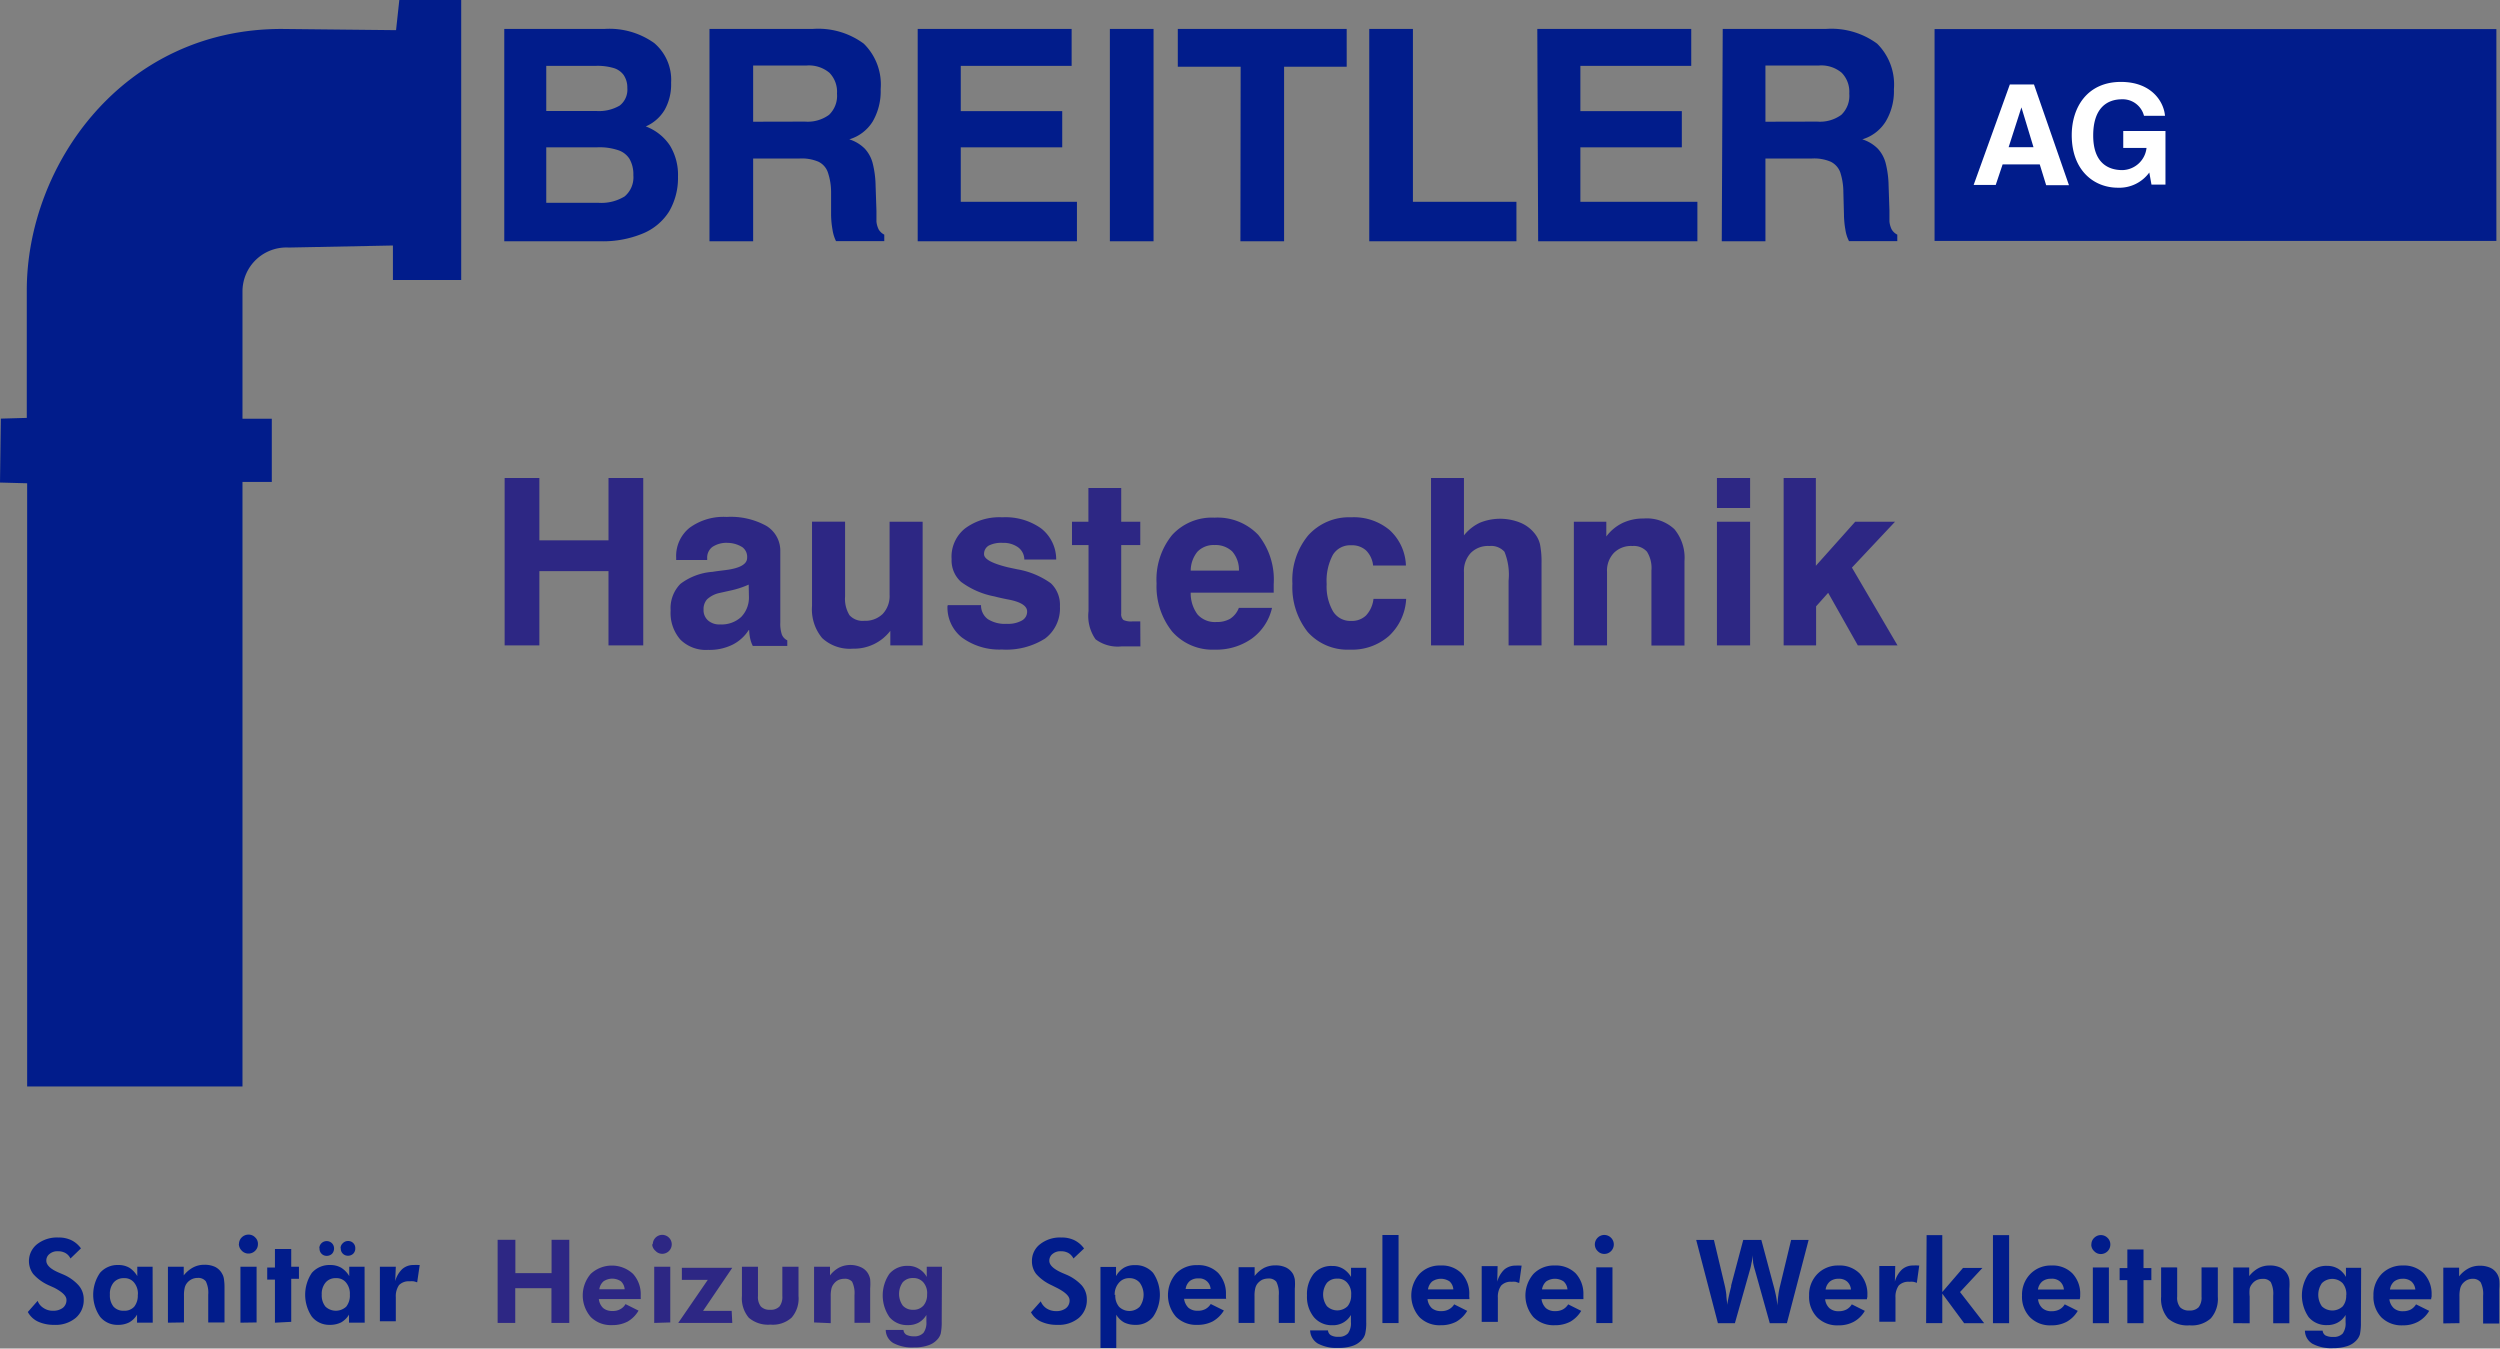 <svg xmlns="http://www.w3.org/2000/svg" viewBox="0 0 207.23 111.78"><rect x="0" y="0" width="207.23" height="111.78" fill="#808080" stroke="none"/><defs><style>.cls-1,.cls-2{fill:#011c8b;}.cls-2,.cls-3{fill-rule:evenodd;}.cls-3{fill:#2d2784;}.cls-4{fill:#fff;}</style></defs><g id="Layer_2" data-name="Layer 2"><g id="Layer_1-2" data-name="Layer 1"><rect class="cls-1" x="160.36" y="2.41" width="46.57" height="17.56"/><path class="cls-2" d="M2.25,90.06v-50L0,40,.07,34.7l2.15-.06,0-10.57c0-10.41,8-21.69,21.14-21.67l9.47.1L33.1,0h5.13V23.21H32.57l0-2.86-8.63.17a3.64,3.64,0,0,0-3.84,3.62l0,10.57,2.43,0,0,5.24-2.43,0V90.06Z"/><path class="cls-2" d="M41.8,20h8a8.64,8.64,0,0,0,3.5-.65,4.68,4.68,0,0,0,2.17-1.83,5.5,5.5,0,0,0,.73-2.88,4.65,4.65,0,0,0-.67-2.58,4.15,4.15,0,0,0-2-1.58,3.39,3.39,0,0,0,1.58-1.4,4.32,4.32,0,0,0,.52-2.22,4,4,0,0,0-1.4-3.29A6.39,6.39,0,0,0,50.09,2.4H41.8ZM45.28,9.2V5.46h4.1a4.69,4.69,0,0,1,1.45.17,1.59,1.59,0,0,1,.86.58A1.84,1.84,0,0,1,52,7.29a1.67,1.67,0,0,1-.63,1.46,3.39,3.39,0,0,1-1.94.45Zm0,7.61v-4.6h4.25a4.84,4.84,0,0,1,1.65.22,1.76,1.76,0,0,1,1,.74,2.58,2.58,0,0,1,.32,1.36,2.07,2.07,0,0,1-.72,1.75,3.7,3.7,0,0,1-2.19.53ZM58.81,20h3.62V13.14h3.84a3.54,3.54,0,0,1,1.56.26,1.53,1.53,0,0,1,.79.88,5.05,5.05,0,0,1,.27,1.65l0,1.85a7.62,7.62,0,0,0,.12,1.27,3.25,3.25,0,0,0,.29.94h4v-.54a1.12,1.12,0,0,1-.47-.44,1.92,1.92,0,0,1-.18-.65c0-.25,0-.55,0-.89l-.07-2.08a8.16,8.16,0,0,0-.23-1.81,2.83,2.83,0,0,0-.66-1.25,3.14,3.14,0,0,0-1.29-.78,3.43,3.43,0,0,0,1.94-1.48A5,5,0,0,0,73,7.39a4.74,4.74,0,0,0-1.4-3.77A6.34,6.34,0,0,0,67.35,2.4H58.81Zm3.62-9.91V5.43h4.43a2.65,2.65,0,0,1,1.89.6,2.25,2.25,0,0,1,.63,1.73,2.18,2.18,0,0,1-.66,1.76,3,3,0,0,1-2,.56ZM76.07,20h13.2V16.73H79.64V12.21h8.41v-3H79.64V5.46h9.19V2.4H76.07ZM92,20h3.62V2.4H92Zm10.82,0h3.62V5.53h5.19V2.4h-14V5.53h5.21Zm10.68,0h12.2V16.73h-8.58V2.4h-3.62Zm14,0h13.2V16.73H131V12.21h8.41v-3H131V5.46h9.19V2.4H127.43Zm15.22,0h3.62V13.14h3.84a3.51,3.51,0,0,1,1.56.26,1.58,1.58,0,0,1,.8.88,5.37,5.37,0,0,1,.26,1.65l.05,1.85a7.62,7.62,0,0,0,.12,1.27,3,3,0,0,0,.3.94h4v-.54a1.12,1.12,0,0,1-.47-.44,1.92,1.92,0,0,1-.18-.65c0-.25,0-.55,0-.89l-.07-2.08a8.16,8.16,0,0,0-.23-1.81,2.83,2.83,0,0,0-.66-1.25,3.14,3.14,0,0,0-1.29-.78,3.43,3.43,0,0,0,1.94-1.48,4.89,4.89,0,0,0,.68-2.68,4.77,4.77,0,0,0-1.39-3.77,6.39,6.39,0,0,0-4.26-1.22h-8.54Zm3.62-9.91V5.43h4.43a2.63,2.63,0,0,1,1.89.6,2.25,2.25,0,0,1,.63,1.73,2.18,2.18,0,0,1-.66,1.76,3,3,0,0,1-2,.56Z"/><path class="cls-3" d="M147.85,53.5V39.62h2.67V46.9l3.26-3.65h3.3l-3.57,3.8,3.78,6.45H154l-2.46-4.36-1,1.12V53.5Zm-5.53,0V43.25h2.75V53.5Zm0-11.39V39.62h2.75v2.49ZM130.46,53.5V43.25h2.69v1.22a3.69,3.69,0,0,1,1.35-1.12,4,4,0,0,1,1.75-.37,3.35,3.35,0,0,1,2.54.88,3.71,3.71,0,0,1,.84,2.65v7h-2.74V47.3a2.55,2.55,0,0,0-.37-1.57,1.46,1.46,0,0,0-1.21-.47,2,2,0,0,0-1.54.58,2.14,2.14,0,0,0-.56,1.58V53.5Zm-11.84,0V39.62h2.73v4.76a3.7,3.7,0,0,1,1.32-1.05,4.45,4.45,0,0,1,3.36,0,2.93,2.93,0,0,1,1.18.89,2.28,2.28,0,0,1,.44.88,7.43,7.43,0,0,1,.13,1.6V53.5h-2.73V48.13a5.05,5.05,0,0,0-.34-2.39,1.48,1.48,0,0,0-1.26-.48,2,2,0,0,0-1.54.58,2.18,2.18,0,0,0-.56,1.58V53.5Zm-4.77-3.86h2.71a4.5,4.5,0,0,1-1.43,3.08,4.63,4.63,0,0,1-3.22,1.13,4.43,4.43,0,0,1-3.51-1.46,6,6,0,0,1-1.27-4,5.8,5.8,0,0,1,1.3-4A4.54,4.54,0,0,1,112,42.88a4.62,4.62,0,0,1,3.19,1.06,4.16,4.16,0,0,1,1.35,2.94h-2.72a2.07,2.07,0,0,0-.58-1.25A1.72,1.72,0,0,0,112,45.2a1.67,1.67,0,0,0-1.52.8,4.57,4.57,0,0,0-.51,2.41,4.12,4.12,0,0,0,.53,2.27,1.68,1.68,0,0,0,1.5.79,1.69,1.69,0,0,0,1.23-.45A2.39,2.39,0,0,0,113.85,49.64ZM98.7,47.3h4a2.33,2.33,0,0,0-.55-1.58,2,2,0,0,0-1.48-.54,1.85,1.85,0,0,0-1.41.55A2.5,2.5,0,0,0,98.7,47.3Zm4,3.09h2.74a4.33,4.33,0,0,1-1.67,2.54,5.08,5.08,0,0,1-3.07.92,4.45,4.45,0,0,1-3.53-1.49,6,6,0,0,1-1.3-4,5.84,5.84,0,0,1,1.28-4,4.45,4.45,0,0,1,3.51-1.45,4.66,4.66,0,0,1,3.64,1.43,5.91,5.91,0,0,1,1.28,4.07v.44l0,.28H98.7a2.92,2.92,0,0,0,.58,1.82,1.93,1.93,0,0,0,1.54.61,2.18,2.18,0,0,0,1.15-.27A1.85,1.85,0,0,0,102.69,50.39Zm-8.17,3.19-.9,0-.66,0a3.05,3.05,0,0,1-2.16-.59,3.38,3.38,0,0,1-.58-2.33V45.18H88.86V43.25h1.36v-2.8h2.72v2.8h1.58v1.93H92.94v5.67a.65.65,0,0,0,.18.54,1.49,1.49,0,0,0,.74.12h.66ZM78.58,50.16h2.74a1.41,1.41,0,0,0,.56,1.16,2.65,2.65,0,0,0,1.58.39,2.35,2.35,0,0,0,1.24-.27.83.83,0,0,0,.44-.76c0-.46-.55-.81-1.64-1-.45-.09-.8-.17-1.06-.24a6.75,6.75,0,0,1-2.78-1.21,2.39,2.39,0,0,1-.78-1.88A3,3,0,0,1,80,43.8a4.77,4.77,0,0,1,3.08-.92,5.1,5.1,0,0,1,3.22.92,3.26,3.26,0,0,1,1.25,2.58H84.91a1.28,1.28,0,0,0-.5-1A2.06,2.06,0,0,0,83.12,45a2.28,2.28,0,0,0-1.17.23.8.8,0,0,0-.38.71c0,.41.68.77,2,1.09l.75.16a6.75,6.75,0,0,1,2.79,1.16,2.46,2.46,0,0,1,.75,1.91,3.13,3.13,0,0,1-1.23,2.67,6,6,0,0,1-3.58.91,5.24,5.24,0,0,1-3.32-1,3.17,3.17,0,0,1-1.19-2.63Zm-2.1-6.91V53.5H73.8V52.29a3.79,3.79,0,0,1-3.11,1.48,3.36,3.36,0,0,1-2.54-.88,3.73,3.73,0,0,1-.84-2.65v-7h2.74v6.2A2.59,2.59,0,0,0,70.42,51a1.47,1.47,0,0,0,1.22.46,2.07,2.07,0,0,0,1.53-.57,2.17,2.17,0,0,0,.57-1.58V43.25ZM62.06,48.46a7.62,7.62,0,0,1-1.55.5l-.9.2a2.2,2.2,0,0,0-1,.52,1.2,1.2,0,0,0-.29.85,1.13,1.13,0,0,0,.37.9,1.41,1.41,0,0,0,1,.33,2.39,2.39,0,0,0,1.75-.62,2.32,2.32,0,0,0,.64-1.71Zm0,3.77a3.4,3.4,0,0,1-1.36,1.22,4.31,4.31,0,0,1-2,.42,3,3,0,0,1-2.3-.85,3.35,3.35,0,0,1-.81-2.41,2.87,2.87,0,0,1,.81-2.21,5,5,0,0,1,2.67-1c.28-.05.65-.09,1.11-.15,1.16-.15,1.75-.49,1.75-1a1,1,0,0,0-.39-.89A2.34,2.34,0,0,0,60.34,45a2.12,2.12,0,0,0-1.28.33,1.11,1.11,0,0,0-.44.94v.15H56.05v-.18a3,3,0,0,1,1.11-2.49,4.77,4.77,0,0,1,3.08-.9,6.06,6.06,0,0,1,3.3.75,2.41,2.41,0,0,1,1.14,2.15V51.6a2.82,2.82,0,0,0,.13,1,.92.92,0,0,0,.45.48v.46H62.4a2.48,2.48,0,0,1-.21-.58A3.83,3.83,0,0,1,62.1,52.23ZM41.83,53.5V39.62h2.88v5.17h5.73V39.62h2.88V53.5H50.44V47.34H44.71V53.5Z"/><path class="cls-4" d="M167.56,8.9h0l1,3.3H166.5ZM166,13.63h3.08l.53,1.72h1.89L168.6,7h-2l-3,8.33h1.83Z"/><path class="cls-4" d="M176,12.26h1.93a2.06,2.06,0,0,1-2,1.84c-1.18,0-2.42-.59-2.42-2.87s1.15-3,2.39-3a1.82,1.82,0,0,1,1.82,1.37h1.74c-.09-1.15-1.1-2.81-3.65-2.81-2.81,0-4.08,2.13-4.08,4.41,0,2.92,1.83,4.36,3.83,4.36a3.07,3.07,0,0,0,2.6-1.26l.18,1h1.16V10.86H176Z"/><path class="cls-2" d="M146,102.78l1,3.74c.07.24.13.5.19.77s.1.58.15.92a7.9,7.9,0,0,1,.07-.85,6.21,6.21,0,0,1,.16-.84l.9-3.74h1.45l-1.8,6.9h-1.42l-1.23-4.4a6,6,0,0,1-.15-.61c0-.2-.05-.41-.07-.63,0,.23,0,.45-.07.66a3.51,3.51,0,0,1-.13.58l-1.24,4.4H142.4l-1.8-6.9h1.47l.91,3.83a6.75,6.75,0,0,1,.12.72c0,.25.06.53.07.83.06-.4.17-.9.33-1.52l0-.09,1-3.77Zm7.43,4.11a1,1,0,0,0-.32-.66,1,1,0,0,0-.71-.23,1.09,1.09,0,0,0-.72.23,1.06,1.06,0,0,0-.35.66Zm1.33.81h-3.47a1.16,1.16,0,0,0,.36.74,1.12,1.12,0,0,0,.77.25,1.36,1.36,0,0,0,.63-.14,1.16,1.16,0,0,0,.45-.43l1.08.54a2.38,2.38,0,0,1-.91.9,2.58,2.58,0,0,1-1.28.3,2.34,2.34,0,0,1-1.77-.67,2.43,2.43,0,0,1-.66-1.8,2.46,2.46,0,0,1,.69-1.79,2.37,2.37,0,0,1,1.75-.7,2.33,2.33,0,0,1,1.75.66,2.48,2.48,0,0,1,.64,1.79s0,.08,0,.13S154.76,107.6,154.75,107.7Zm2.31-1.46a2.14,2.14,0,0,1,.58-1,1.36,1.36,0,0,1,.94-.34,3.41,3.41,0,0,1,.42,0h.08l-.2,1.44a1.71,1.71,0,0,0-.3-.09,1.66,1.66,0,0,0-.32,0,1.12,1.12,0,0,0-.88.31,1.61,1.61,0,0,0-.27,1v2h-1.34v-4.62h1.32Zm2.63-3.86H161v4.72l1.72-2h1.61l-1.86,2,2,2.58h-1.66L161,107.23v2.45h-1.34Zm5.5,7.3v-7.3h1.34v7.3Zm5.88-2.79a1,1,0,0,0-.32-.66A1,1,0,0,0,170,106a1.09,1.09,0,0,0-.72.23,1.06,1.06,0,0,0-.35.66Zm1.33.81h-3.47a1.16,1.16,0,0,0,.36.74,1.12,1.12,0,0,0,.77.25,1.36,1.36,0,0,0,.63-.14,1.16,1.16,0,0,0,.45-.43l1.08.54a2.45,2.45,0,0,1-.91.9,2.6,2.6,0,0,1-1.28.3,2.34,2.34,0,0,1-1.77-.67,2.43,2.43,0,0,1-.66-1.8,2.46,2.46,0,0,1,.69-1.79,2.36,2.36,0,0,1,1.75-.7,2.29,2.29,0,0,1,1.74.66,2.44,2.44,0,0,1,.64,1.79v.13S172.41,107.6,172.4,107.7Zm.95-4.54a.73.73,0,0,1,.23-.55.78.78,0,0,1,1.11,0,.75.75,0,0,1,.23.55.79.79,0,0,1-.23.56.8.8,0,0,1-.56.23.74.74,0,0,1-.55-.24A.73.73,0,0,1,173.35,103.16Zm.12,6.52v-4.62h1.33v4.62Zm2.86,0v-3.57h-.64v-1h.64v-1.54h1.34v1.54h.65v1h-.65v3.57Zm4.13-4.62v2.43a1.27,1.27,0,0,0,.24.87,1,1,0,0,0,.77.27,1,1,0,0,0,.77-.27,1.29,1.29,0,0,0,.24-.87v-2.43h1.35v2.43a2.45,2.45,0,0,1-.58,1.79,2.35,2.35,0,0,1-1.76.58,2.45,2.45,0,0,1-1.79-.57,2.49,2.49,0,0,1-.57-1.8v-2.43Zm4.65,4.62v-4.62h1.32v.72a2.45,2.45,0,0,1,.77-.66,1.93,1.93,0,0,1,.93-.22,2,2,0,0,1,.9.18,1.37,1.37,0,0,1,.73,1,4.75,4.75,0,0,1,0,.76v2.85h-1.34v-2.29a2.14,2.14,0,0,0-.2-1.12.79.79,0,0,0-.68-.27,1.12,1.12,0,0,0-.51.11,1.1,1.1,0,0,0-.38.33.85.85,0,0,0-.18.37,2.74,2.74,0,0,0,0,.65v2.22Zm10.58-.08a4.72,4.72,0,0,1-.08,1,1.26,1.26,0,0,1-.3.51,1.72,1.72,0,0,1-.78.48,3.73,3.73,0,0,1-1.14.16,3.3,3.3,0,0,1-1.71-.36,1.29,1.29,0,0,1-.63-1.09h1.47a.51.51,0,0,0,.24.4,1.33,1.33,0,0,0,.63.12,1,1,0,0,0,.79-.28,1.45,1.45,0,0,0,.24-.94V109a1.7,1.7,0,0,1-.65.63,1.8,1.8,0,0,1-.89.21,1.9,1.9,0,0,1-1.52-.66,3.17,3.17,0,0,1,0-3.6,1.92,1.92,0,0,1,1.54-.65,1.76,1.76,0,0,1,.89.23,1.83,1.83,0,0,1,.66.69v-.76h1.26Zm-1.21-2.24a1.41,1.41,0,0,0-.31-1,1.22,1.22,0,0,0-1.71,0,1.68,1.68,0,0,0,0,1.93,1.26,1.26,0,0,0,1.72,0A1.37,1.37,0,0,0,194.48,107.36Zm5.72-.47a1,1,0,0,0-.32-.66,1.05,1.05,0,0,0-.72-.23,1.11,1.11,0,0,0-.72.23,1.05,1.05,0,0,0-.34.66Zm1.32.81h-3.47a1.21,1.21,0,0,0,.37.74,1.1,1.1,0,0,0,.77.25,1.39,1.39,0,0,0,.63-.14,1.2,1.2,0,0,0,.44-.43l1.09.54a2.4,2.4,0,0,1-.92.9,2.56,2.56,0,0,1-1.27.3,2.37,2.37,0,0,1-1.78-.67,2.47,2.47,0,0,1-.65-1.8,2.49,2.49,0,0,1,.68-1.79,2.38,2.38,0,0,1,1.76-.7,2.32,2.32,0,0,1,1.74.66,2.48,2.48,0,0,1,.64,1.79.62.62,0,0,1,0,.13S201.53,107.6,201.52,107.7Zm1,2v-4.62h1.31v.72a2.48,2.48,0,0,1,.78-.66,1.93,1.93,0,0,1,.93-.22,2,2,0,0,1,.9.18,1.3,1.3,0,0,1,.72,1,4.5,4.5,0,0,1,0,.76v2.85h-1.34v-2.29a2.14,2.14,0,0,0-.2-1.12A.79.79,0,0,0,205,106a1.12,1.12,0,0,0-.51.11,1.23,1.23,0,0,0-.39.33,1,1,0,0,0-.17.37,2.64,2.64,0,0,0-.06.65v2.22Z"/><path class="cls-2" d="M85.45,108.79l.82-.92a1.27,1.27,0,0,0,.5.6,1.44,1.44,0,0,0,.77.21,1.29,1.29,0,0,0,.82-.24.8.8,0,0,0,.3-.66c0-.33-.34-.65-1-1l-.52-.26a3.76,3.76,0,0,1-1.25-.92,1.7,1.7,0,0,1-.35-1.07,1.73,1.73,0,0,1,.68-1.4,2.66,2.66,0,0,1,1.75-.55,2.39,2.39,0,0,1,1.08.22,2.19,2.19,0,0,1,.81.69l-.88.83a1.06,1.06,0,0,0-.41-.45,1.19,1.19,0,0,0-.62-.15,1,1,0,0,0-.7.22.71.71,0,0,0-.27.57c0,.36.36.69,1.06,1l.33.14a3.75,3.75,0,0,1,1.3.9,1.76,1.76,0,0,1,.42,1.15,1.94,1.94,0,0,1-.67,1.55,2.61,2.61,0,0,1-1.77.57,3.14,3.14,0,0,1-1.36-.27,1.79,1.79,0,0,1-.84-.79m7-1.44a1.42,1.42,0,0,0,.31,1,1.22,1.22,0,0,0,1.71,0,1.7,1.7,0,0,0,0-2,1.1,1.1,0,0,0-.86-.37,1.07,1.07,0,0,0-.85.37A1.44,1.44,0,0,0,92.4,107.35Zm-1.23,4.42v-6.72h1.29v.76a1.88,1.88,0,0,1,.65-.69,1.7,1.7,0,0,1,.89-.22,1.91,1.91,0,0,1,1.54.65,3.23,3.23,0,0,1,0,3.62,1.78,1.78,0,0,1-1.47.68,2.07,2.07,0,0,1-.94-.2,1.8,1.8,0,0,1-.65-.64c0,.11,0,.24,0,.38s0,.29,0,.46v1.92Zm9.13-4.89a.93.93,0,0,0-1-.88,1.1,1.1,0,0,0-.73.22,1.05,1.05,0,0,0-.34.66Zm1.32.81H98.15a1.27,1.27,0,0,0,.37.75,1.14,1.14,0,0,0,.76.24,1.29,1.29,0,0,0,.64-.14,1.17,1.17,0,0,0,.44-.42l1.09.54a2.55,2.55,0,0,1-.92.9,2.68,2.68,0,0,1-1.27.29,2.37,2.37,0,0,1-1.78-.67,2.74,2.74,0,0,1,0-3.58,2.34,2.34,0,0,1,1.76-.7,2.32,2.32,0,0,1,1.74.65,2.5,2.5,0,0,1,.64,1.79.71.71,0,0,1,0,.14S101.63,107.6,101.62,107.69Zm1,2v-4.62H104v.73a2.52,2.52,0,0,1,.78-.67,2.05,2.05,0,0,1,.93-.21,2,2,0,0,1,.9.18,1.39,1.39,0,0,1,.58.55,1.75,1.75,0,0,1,.14.44,4.41,4.41,0,0,1,0,.76v2.84H106v-2.28a2.16,2.16,0,0,0-.2-1.13.79.79,0,0,0-.68-.27,1.26,1.26,0,0,0-.51.11,1.23,1.23,0,0,0-.39.33,1,1,0,0,0-.17.38,2.5,2.5,0,0,0-.06.64v2.22Zm10.58-.08a4,4,0,0,1-.09,1,1.19,1.19,0,0,1-.3.51,1.74,1.74,0,0,1-.77.48,3.44,3.44,0,0,1-1.14.16,3.3,3.3,0,0,1-1.71-.36,1.32,1.32,0,0,1-.64-1.09h1.48a.51.51,0,0,0,.24.4,1.18,1.18,0,0,0,.63.13,1,1,0,0,0,.79-.29,1.44,1.44,0,0,0,.24-.94V109a1.7,1.7,0,0,1-1.55.85,1.92,1.92,0,0,1-1.52-.67,2.66,2.66,0,0,1-.57-1.8,2.71,2.71,0,0,1,.56-1.8,1.91,1.91,0,0,1,1.53-.64,1.68,1.68,0,0,1,.9.23,1.88,1.88,0,0,1,.66.68v-.76h1.26ZM112,107.35a1.37,1.37,0,0,0-.31-1,1,1,0,0,0-.84-.36,1.09,1.09,0,0,0-.86.35,1.64,1.64,0,0,0,0,1.93,1.23,1.23,0,0,0,1.72,0A1.42,1.42,0,0,0,112,107.35Zm2.59,2.32v-7.3h1.34v7.3Zm5.88-2.79a1,1,0,0,0-.31-.66,1.29,1.29,0,0,0-1.44,0,1.06,1.06,0,0,0-.35.66Zm1.33.81h-3.47a1.21,1.21,0,0,0,.36.75,1.16,1.16,0,0,0,.77.24,1.25,1.25,0,0,0,.63-.14,1.13,1.13,0,0,0,.45-.42l1.08.54a2.52,2.52,0,0,1-.91.9,2.69,2.69,0,0,1-1.28.29,2.34,2.34,0,0,1-1.77-.67,2.71,2.71,0,0,1,0-3.58,2.32,2.32,0,0,1,1.75-.7,2.29,2.29,0,0,1,1.74.65,2.45,2.45,0,0,1,.64,1.79v.14S121.81,107.6,121.8,107.69Zm2.31-1.45a2.18,2.18,0,0,1,.58-1,1.4,1.4,0,0,1,.94-.33,3.06,3.06,0,0,1,.42,0l.08,0-.2,1.44-.3-.1a1.66,1.66,0,0,0-.32,0,1.08,1.08,0,0,0-.88.32,1.6,1.6,0,0,0-.27,1v2h-1.34v-4.62h1.32Zm5.82.64a1,1,0,0,0-.32-.66,1.29,1.29,0,0,0-1.44,0,1.11,1.11,0,0,0-.35.66Zm1.32.81h-3.47a1.27,1.27,0,0,0,.37.75,1.12,1.12,0,0,0,.76.24,1.29,1.29,0,0,0,.64-.14,1.17,1.17,0,0,0,.44-.42l1.08.54a2.52,2.52,0,0,1-.91.9,2.69,2.69,0,0,1-1.28.29,2.36,2.36,0,0,1-1.77-.67,2.74,2.74,0,0,1,0-3.58,2.34,2.34,0,0,1,1.76-.7,2.32,2.32,0,0,1,1.74.65,2.5,2.5,0,0,1,.64,1.79.71.71,0,0,1,0,.14S131.26,107.6,131.25,107.69Zm.95-4.53a.79.79,0,0,1,.23-.56.78.78,0,0,1,1.11,0,.78.78,0,0,1,0,1.11.77.77,0,0,1-.56.23.74.74,0,0,1-.55-.24A.76.76,0,0,1,132.2,103.16Zm.12,6.51v-4.62h1.34v4.62Z"/><path class="cls-3" d="M41.25,109.66v-6.89h1.47v2.76h3v-2.76h1.47v6.89H45.71v-2.88h-3v2.88Zm10.53-2.79a1,1,0,0,0-.31-.66,1.29,1.29,0,0,0-1.44,0,1.06,1.06,0,0,0-.35.66Zm1.33.81H49.64a1.21,1.21,0,0,0,.36.75,1.16,1.16,0,0,0,.77.24,1.22,1.22,0,0,0,.63-.14,1.09,1.09,0,0,0,.45-.43l1.08.54a2.48,2.48,0,0,1-.91.91,2.69,2.69,0,0,1-1.28.29,2.36,2.36,0,0,1-1.77-.67,2.74,2.74,0,0,1,0-3.58,2.58,2.58,0,0,1,3.5,0,2.5,2.5,0,0,1,.64,1.79s0,.09,0,.14S53.12,107.59,53.11,107.68Zm1-4.54a.79.79,0,0,1,.78-.78.79.79,0,0,1,.56.23.78.78,0,0,1,0,1.11.79.79,0,0,1-.56.23.74.74,0,0,1-.55-.24A.76.76,0,0,1,54.06,103.14Zm.12,6.52V105h1.33v4.62Zm6.47,0H56.22l2.45-3.57H56.52v-1H60.7l-2.42,3.57h2.37ZM62.83,105v2.43a1.27,1.27,0,0,0,.24.87,1,1,0,0,0,.77.27,1,1,0,0,0,.77-.27,1.29,1.29,0,0,0,.24-.87V105h1.34v2.43a2.41,2.41,0,0,1-.57,1.79,2.33,2.33,0,0,1-1.76.58,2.45,2.45,0,0,1-1.79-.57,2.49,2.49,0,0,1-.57-1.8V105Zm4.65,4.62V105H68.8v.72a2.37,2.37,0,0,1,.78-.66,2.12,2.12,0,0,1,1.82,0,1.28,1.28,0,0,1,.58.55,1.46,1.46,0,0,1,.15.43,4.84,4.84,0,0,1,0,.76v2.85H70.83v-2.29a2.14,2.14,0,0,0-.2-1.12A.78.78,0,0,0,70,106a1.27,1.27,0,0,0-.52.11,1.1,1.1,0,0,0-.38.33,1,1,0,0,0-.18.37,2.64,2.64,0,0,0-.06.65v2.22Zm10.58-.08a4.72,4.72,0,0,1-.08,1,1.19,1.19,0,0,1-.3.51,1.72,1.72,0,0,1-.78.48,3.44,3.44,0,0,1-1.14.16,3.3,3.3,0,0,1-1.71-.36,1.29,1.29,0,0,1-.63-1.09h1.47a.51.51,0,0,0,.24.4,1.32,1.32,0,0,0,.63.13,1,1,0,0,0,.79-.29,1.45,1.45,0,0,0,.24-.94V109a1.73,1.73,0,0,1-.65.64,1.8,1.8,0,0,1-.89.2,1.9,1.9,0,0,1-1.52-.66,3.17,3.17,0,0,1,0-3.6,1.94,1.94,0,0,1,1.54-.65,1.67,1.67,0,0,1,.89.24,1.73,1.73,0,0,1,.66.68V105h1.26Zm-1.21-2.24a1.37,1.37,0,0,0-.31-1,1.07,1.07,0,0,0-.85-.36,1.1,1.1,0,0,0-.86.35,1.68,1.68,0,0,0,0,1.93,1.1,1.1,0,0,0,.86.35,1.09,1.09,0,0,0,.86-.35A1.37,1.37,0,0,0,76.85,107.34Z"/><path class="cls-2" d="M2.3,108.76l.82-.93a1.18,1.18,0,0,0,.5.6,1.34,1.34,0,0,0,.77.22,1.31,1.31,0,0,0,.82-.24.81.81,0,0,0,.3-.66c0-.33-.34-.65-1-1L4,106.52a3.76,3.76,0,0,1-1.25-.92,1.79,1.79,0,0,1,.33-2.47,2.66,2.66,0,0,1,1.75-.55,2.39,2.39,0,0,1,1.08.22,2.13,2.13,0,0,1,.8.68l-.87.84a1,1,0,0,0-.41-.45,1.21,1.21,0,0,0-.62-.15,1,1,0,0,0-.7.22.68.68,0,0,0-.27.56c0,.37.35.7,1.06,1l.33.14a3.62,3.62,0,0,1,1.29.91,1.74,1.74,0,0,1,.42,1.15,1.94,1.94,0,0,1-.66,1.54,2.58,2.58,0,0,1-1.78.58,3.13,3.13,0,0,1-1.35-.27,1.84,1.84,0,0,1-.84-.79m9.12-1.44a1.44,1.44,0,0,0-.31-1,1,1,0,0,0-.84-.37,1.07,1.07,0,0,0-.86.36,1.45,1.45,0,0,0-.31,1,1.47,1.47,0,0,0,.3,1,1.09,1.09,0,0,0,.86.34,1.08,1.08,0,0,0,.86-.34A1.47,1.47,0,0,0,11.42,107.32Zm1.23,2.32h-1.3l0-.67a1.71,1.71,0,0,1-.66.65,2,2,0,0,1-.93.2,1.83,1.83,0,0,1-1.48-.68,3.2,3.2,0,0,1,0-3.63,1.92,1.92,0,0,1,1.53-.65,1.78,1.78,0,0,1,.91.23,2.06,2.06,0,0,1,.65.69V105h1.27Zm1.26,0V105h1.31v.72a2.48,2.48,0,0,1,.78-.66,1.93,1.93,0,0,1,.93-.22,2,2,0,0,1,.9.18,1.34,1.34,0,0,1,.57.56,1.15,1.15,0,0,1,.15.43,4.5,4.5,0,0,1,.05.76v2.85H17.26v-2.29a2.14,2.14,0,0,0-.2-1.12.79.79,0,0,0-.68-.28,1.11,1.11,0,0,0-.9.45,1,1,0,0,0-.17.37,2.64,2.64,0,0,0-.06.65v2.22Zm5.89-6.52a.76.76,0,0,1,.23-.55.78.78,0,0,1,.55-.23.73.73,0,0,1,.56.23.71.71,0,0,1,.23.55.75.75,0,0,1-.23.56.77.77,0,0,1-.56.23.75.75,0,0,1-.55-.24A.78.78,0,0,1,19.8,103.12Zm.12,6.52V105h1.34v4.62Zm2.86,0v-3.57h-.64v-1h.64v-1.54h1.35V105h.64v1h-.64v3.57ZM29,107.32a1.44,1.44,0,0,0-.31-1,1,1,0,0,0-.84-.37,1.06,1.06,0,0,0-.86.36,1.45,1.45,0,0,0-.32,1,1.47,1.47,0,0,0,.31,1,1.26,1.26,0,0,0,1.72,0A1.47,1.47,0,0,0,29,107.32Zm1.23,2.32h-1.3l0-.67a1.78,1.78,0,0,1-.66.65,2.06,2.06,0,0,1-.93.2,1.85,1.85,0,0,1-1.49-.68,3.25,3.25,0,0,1,0-3.63,1.94,1.94,0,0,1,1.54-.65,1.77,1.77,0,0,1,.9.23,2,2,0,0,1,.66.69V105h1.27Zm-2-6.17a.55.55,0,0,1,.19-.42.58.58,0,0,1,.43-.18.58.58,0,0,1,.6.6.6.6,0,0,1-.17.45.6.6,0,0,1-.43.17.59.59,0,0,1-.44-.18A.57.57,0,0,1,28.25,103.47Zm-1.76,0a.58.58,0,0,1,.18-.42.62.62,0,0,1,.86,0,.6.6,0,0,1,.18.43.64.64,0,0,1-.17.45.62.62,0,0,1-.44.17.57.57,0,0,1-.43-.18A.57.57,0,0,1,26.49,103.47Zm6.29,2.73a2.14,2.14,0,0,1,.58-1,1.36,1.36,0,0,1,.94-.34,3.21,3.21,0,0,1,.42,0h.09l-.21,1.44a1.71,1.71,0,0,0-.3-.09,1.66,1.66,0,0,0-.32,0,1.13,1.13,0,0,0-.88.31,1.61,1.61,0,0,0-.27,1v2H31.49V105h1.32Z"/></g></g></svg>